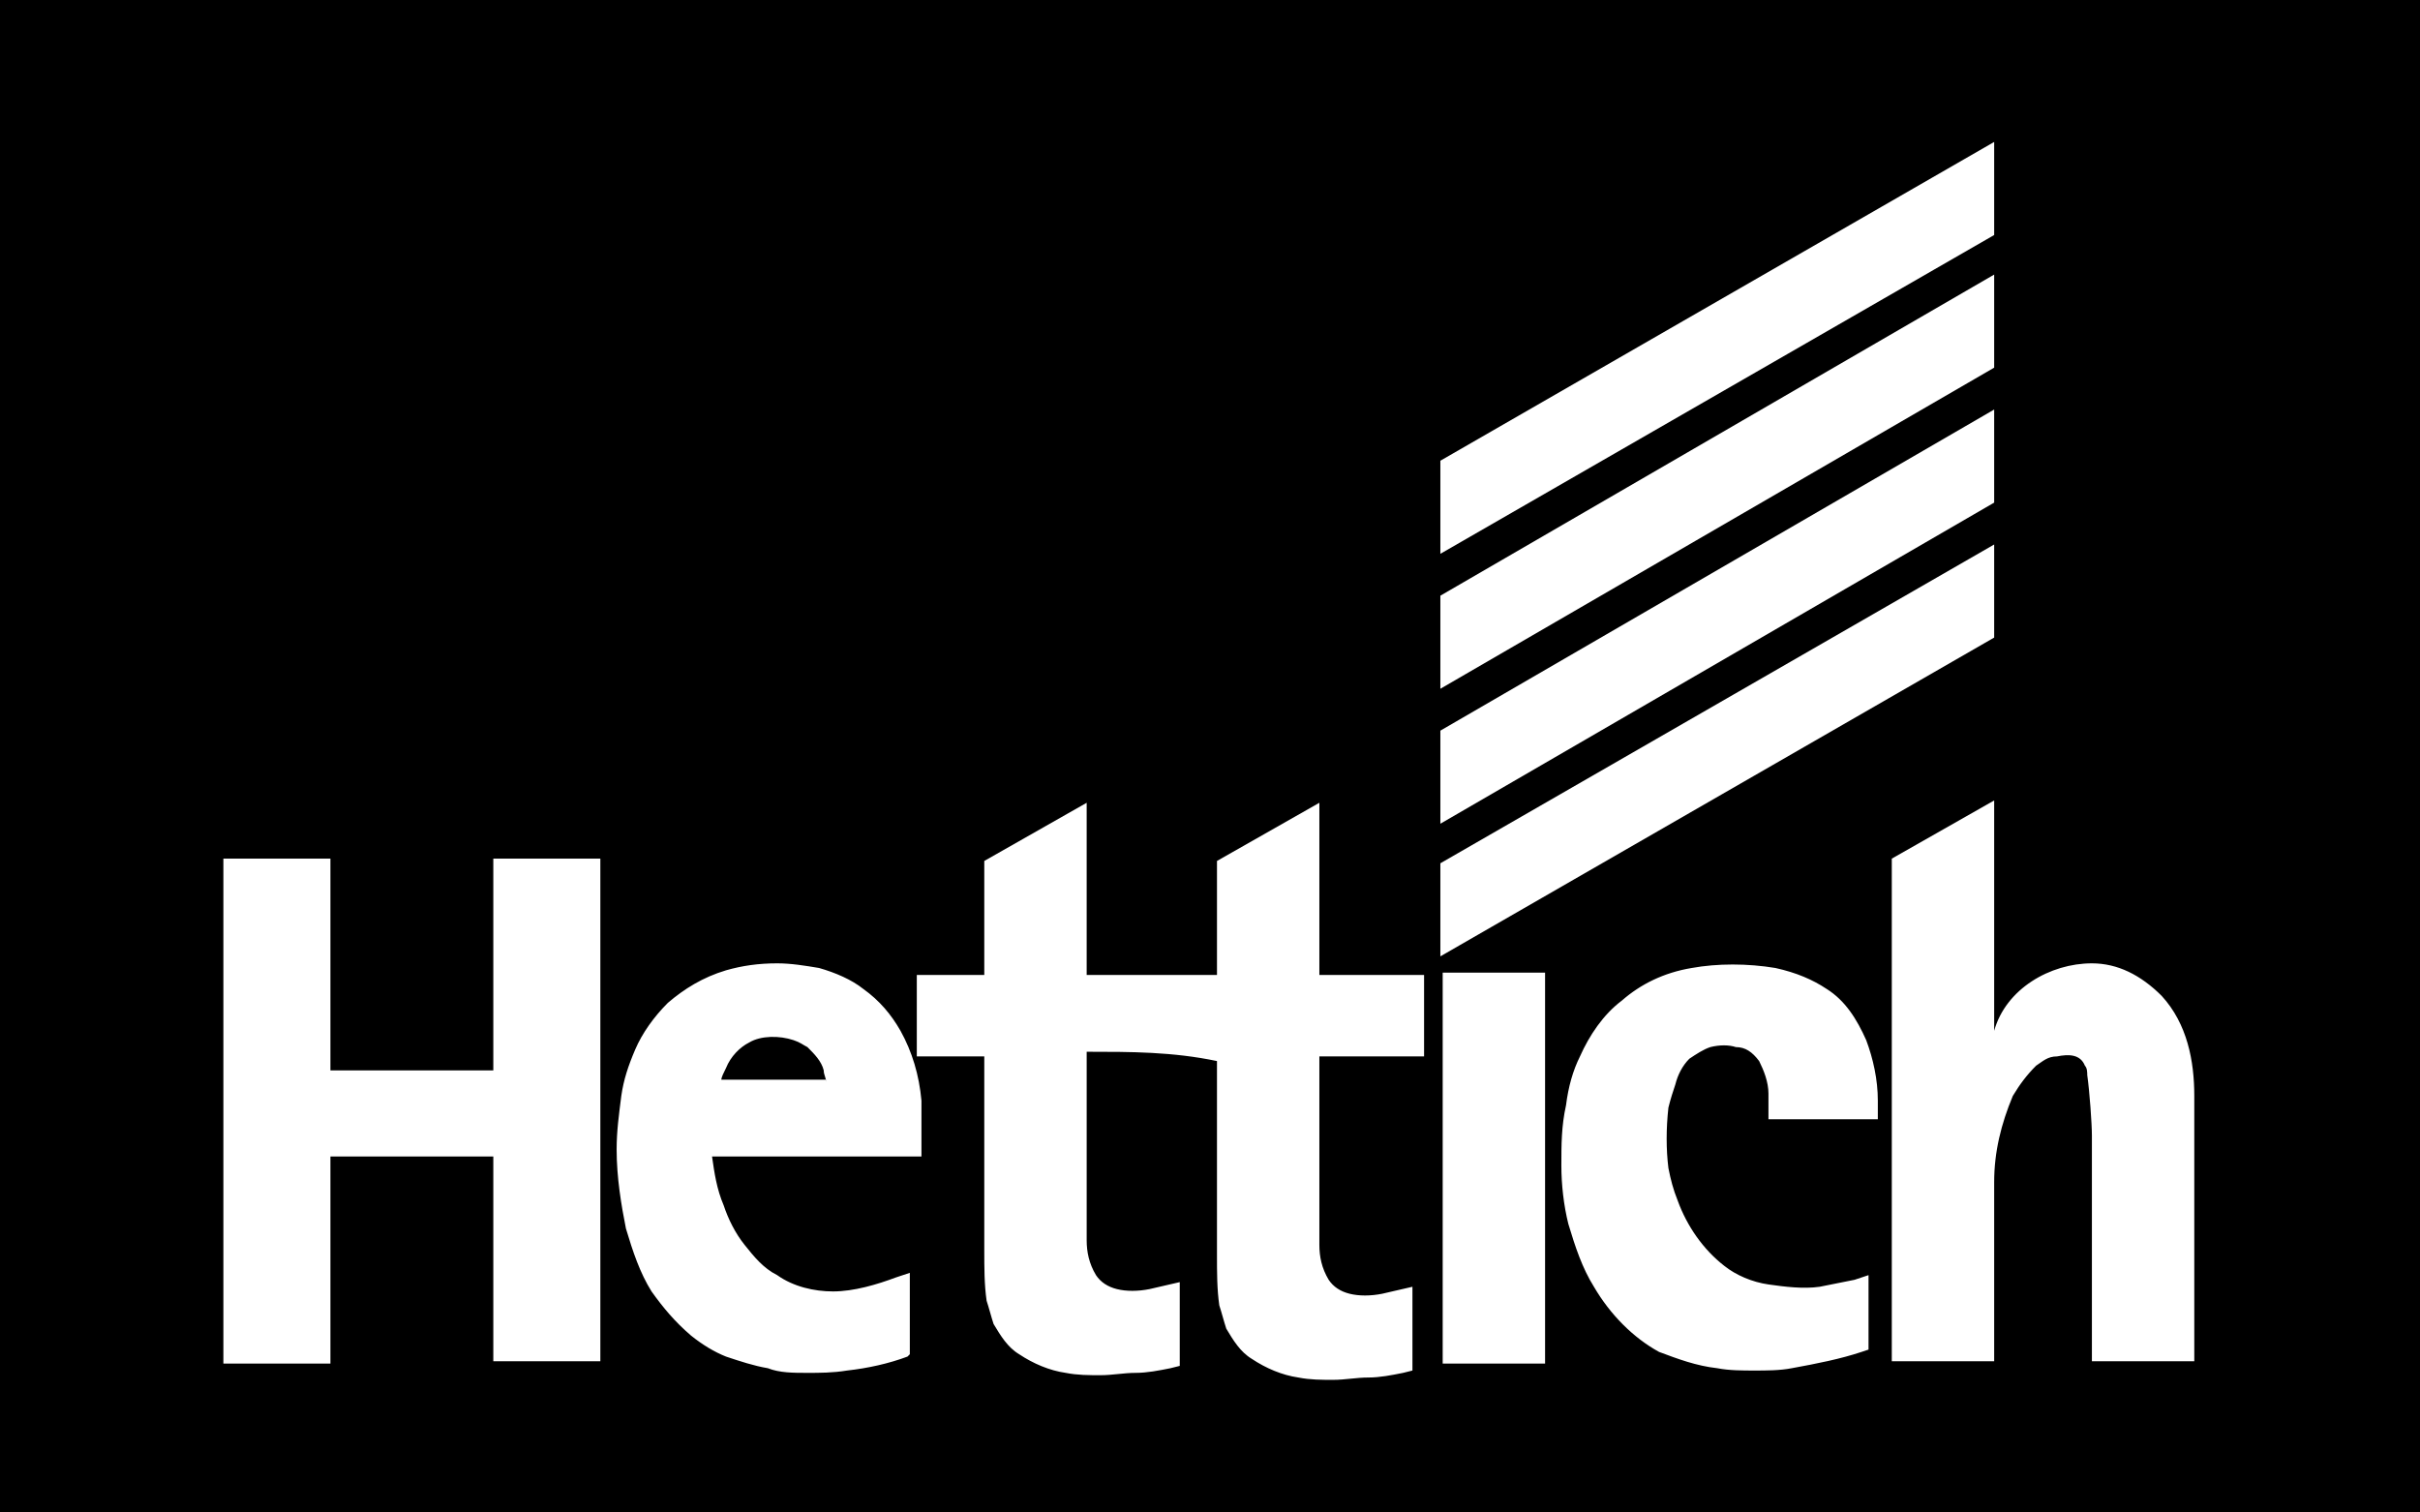 <?xml version="1.0" encoding="utf-8"?>
<!-- Generator: Adobe Illustrator 28.1.0, SVG Export Plug-In . SVG Version: 6.00 Build 0)  -->
<svg version="1.1" id="Layer_1" xmlns="http://www.w3.org/2000/svg" xmlns:xlink="http://www.w3.org/1999/xlink" x="0px" y="0px"
	 viewBox="0 0 104 65" style="enable-background:new 0 0 104 65;" xml:space="preserve">
<style type="text/css">
	.st0{fill-rule:evenodd;clip-rule:evenodd;}
	.st1{fill-rule:evenodd;clip-rule:evenodd;fill:#FFFFFF;}
</style>
<g>
	<rect class="st0" width="104" height="65"/>
	<polygon class="st1" points="61.9,41.1 85.7,27.4 85.7,23.4 61.9,37.1 	"/>
	<polygon class="st1" points="61.9,23.8 85.7,10.1 85.7,6.1 61.9,19.8 	"/>
	<path class="st1" d="M21.2,58.6v-8.9h-7v8.9h-4.2H9.6V36.9h4.6V46h7v-9.1h4.6v21.6H21.2z M85.7,50.8c0-1.3,0.3-2.5,0.8-3.7
		c0.3-0.5,0.6-0.9,1-1.3c0.3-0.2,0.5-0.4,0.9-0.4c0.5-0.1,1-0.1,1.2,0.4c0.1,0.1,0.1,0.3,0.1,0.4c0.1,0.7,0.2,2.1,0.2,2.6v9.7h4.4
		V47.1c0-1.5-0.3-3.1-1.4-4.3c-0.9-0.9-1.9-1.4-3-1.4c-1.8,0-3.7,1.1-4.2,2.9l0-9.9l-4.4,2.5v21.6h4.4V50.8z M28,55.5
		c-0.5-0.8-0.8-1.7-1.1-2.7c-0.2-1-0.4-2.2-0.4-3.4c0-0.8,0.1-1.5,0.2-2.3c0.1-0.7,0.3-1.3,0.6-2c0.3-0.7,0.8-1.4,1.4-2
		c0.7-0.6,1.5-1.1,2.5-1.4c0.7-0.2,1.4-0.3,2.2-0.3c0.6,0,1.2,0.1,1.8,0.2c0.7,0.2,1.4,0.5,1.9,0.9c0.7,0.5,1.2,1.1,1.6,1.8
		c0.5,0.9,0.8,1.9,0.9,3c0,0.5,0,1.1,0,1.6l0,0.8h-4.5h-4.5c0.1,0.7,0.2,1.4,0.5,2.1c0.2,0.6,0.5,1.2,0.9,1.7c0.4,0.5,0.8,1,1.4,1.3
		c0.7,0.5,1.6,0.7,2.4,0.7c0.9,0,1.9-0.3,2.7-0.6l0.6-0.2v3.5L39,58.3c-0.8,0.3-1.7,0.5-2.6,0.6c-0.6,0.1-1.2,0.1-1.7,0.1
		c-0.6,0-1.2,0-1.7-0.2c-0.6-0.1-1.2-0.3-1.8-0.5c-0.5-0.2-1-0.5-1.5-0.9C29,56.8,28.5,56.2,28,55.5z M35.5,46.5
		c0-0.2-0.1-0.3-0.1-0.5c-0.1-0.4-0.4-0.7-0.7-1c-0.2-0.1-0.3-0.2-0.6-0.3c-0.6-0.2-1.4-0.2-1.9,0.1c-0.4,0.2-0.8,0.6-1,1.1
		c-0.1,0.2-0.2,0.4-0.2,0.5H35.5z M46.7,45.2v7.1c0,0.3,0,0.7,0,1c0,0.5,0.1,1,0.4,1.5c0.2,0.3,0.5,0.5,0.9,0.6
		c0.4,0.1,0.9,0.1,1.4,0c0.4-0.1,0.9-0.2,1.3-0.3l0,3.6l-0.4,0.1c-0.5,0.1-1,0.2-1.5,0.2c-0.5,0-1,0.1-1.5,0.1c-0.5,0-1,0-1.5-0.1
		c-0.7-0.1-1.4-0.4-2-0.8c-0.5-0.3-0.8-0.8-1.1-1.3c-0.1-0.3-0.2-0.7-0.3-1c-0.1-0.7-0.1-1.4-0.1-2.2v-8.3h-2.9v-3.5h2.9v-4.9
		l4.4-2.5l0,7.4c1.9,0,3.7,0,5.6,0v-4.9l4.4-2.5l0,7.4h4.5v3.5h-4.5v7.1c0,0.3,0,0.7,0,1c0,0.5,0.1,1,0.4,1.5
		c0.2,0.3,0.5,0.5,0.9,0.6c0.4,0.1,0.9,0.1,1.4,0c0.4-0.1,0.9-0.2,1.3-0.3v3.6l-0.4,0.1c-0.5,0.1-1,0.2-1.5,0.2
		c-0.5,0-1,0.1-1.5,0.1c-0.5,0-1,0-1.5-0.1c-0.7-0.1-1.4-0.4-2-0.8c-0.5-0.3-0.8-0.8-1.1-1.3c-0.1-0.3-0.2-0.7-0.3-1
		c-0.1-0.7-0.1-1.4-0.1-2.2v-8.3C50.4,45.2,48.6,45.2,46.7,45.2z M62.4,58.6h-0.4V41.8h4.4v16.8H62.4z M68.5,55.3
		c-0.5-0.8-0.8-1.7-1.1-2.7c-0.2-0.8-0.3-1.7-0.3-2.5c0-0.9,0-1.7,0.2-2.6c0.1-0.8,0.3-1.5,0.6-2.1c0.4-0.9,1-1.8,1.8-2.4
		c0.8-0.7,1.8-1.2,3-1.4c1.1-0.2,2.4-0.2,3.6,0c0.9,0.2,1.6,0.5,2.2,0.9c0.8,0.5,1.3,1.3,1.7,2.2c0.3,0.8,0.5,1.7,0.5,2.6
		c0,0.3,0,0.5,0,0.8H76v-0.4c0-0.2,0-0.5,0-0.7c0-0.5-0.2-1-0.4-1.4C75.3,45.2,75,45,74.6,45c-0.3-0.1-0.7-0.1-1.1,0
		c-0.3,0.1-0.6,0.3-0.9,0.5c-0.3,0.3-0.5,0.7-0.6,1.1c-0.1,0.3-0.2,0.6-0.3,1c-0.1,0.9-0.1,1.8,0,2.6c0.1,0.5,0.2,0.9,0.4,1.4
		c0.4,1.1,1.1,2.1,2,2.8c0.5,0.4,1.2,0.7,1.9,0.8c0.7,0.1,1.5,0.2,2.2,0.1c0.5-0.1,1-0.2,1.5-0.3l0.6-0.2v3.2l-0.3,0.1
		c-0.9,0.3-1.9,0.5-3,0.7c-0.5,0.1-1.1,0.1-1.6,0.1c-0.5,0-1.1,0-1.6-0.1c-0.9-0.1-1.7-0.4-2.5-0.7C70.2,57.5,69.2,56.5,68.5,55.3z"
		/>
	<polygon class="st1" points="61.9,35.4 85.7,21.6 85.7,17.6 61.9,31.4 	"/>
	<polygon class="st1" points="61.9,29.6 85.7,15.8 85.7,11.8 61.9,25.6 	"/>
</g>
</svg>
